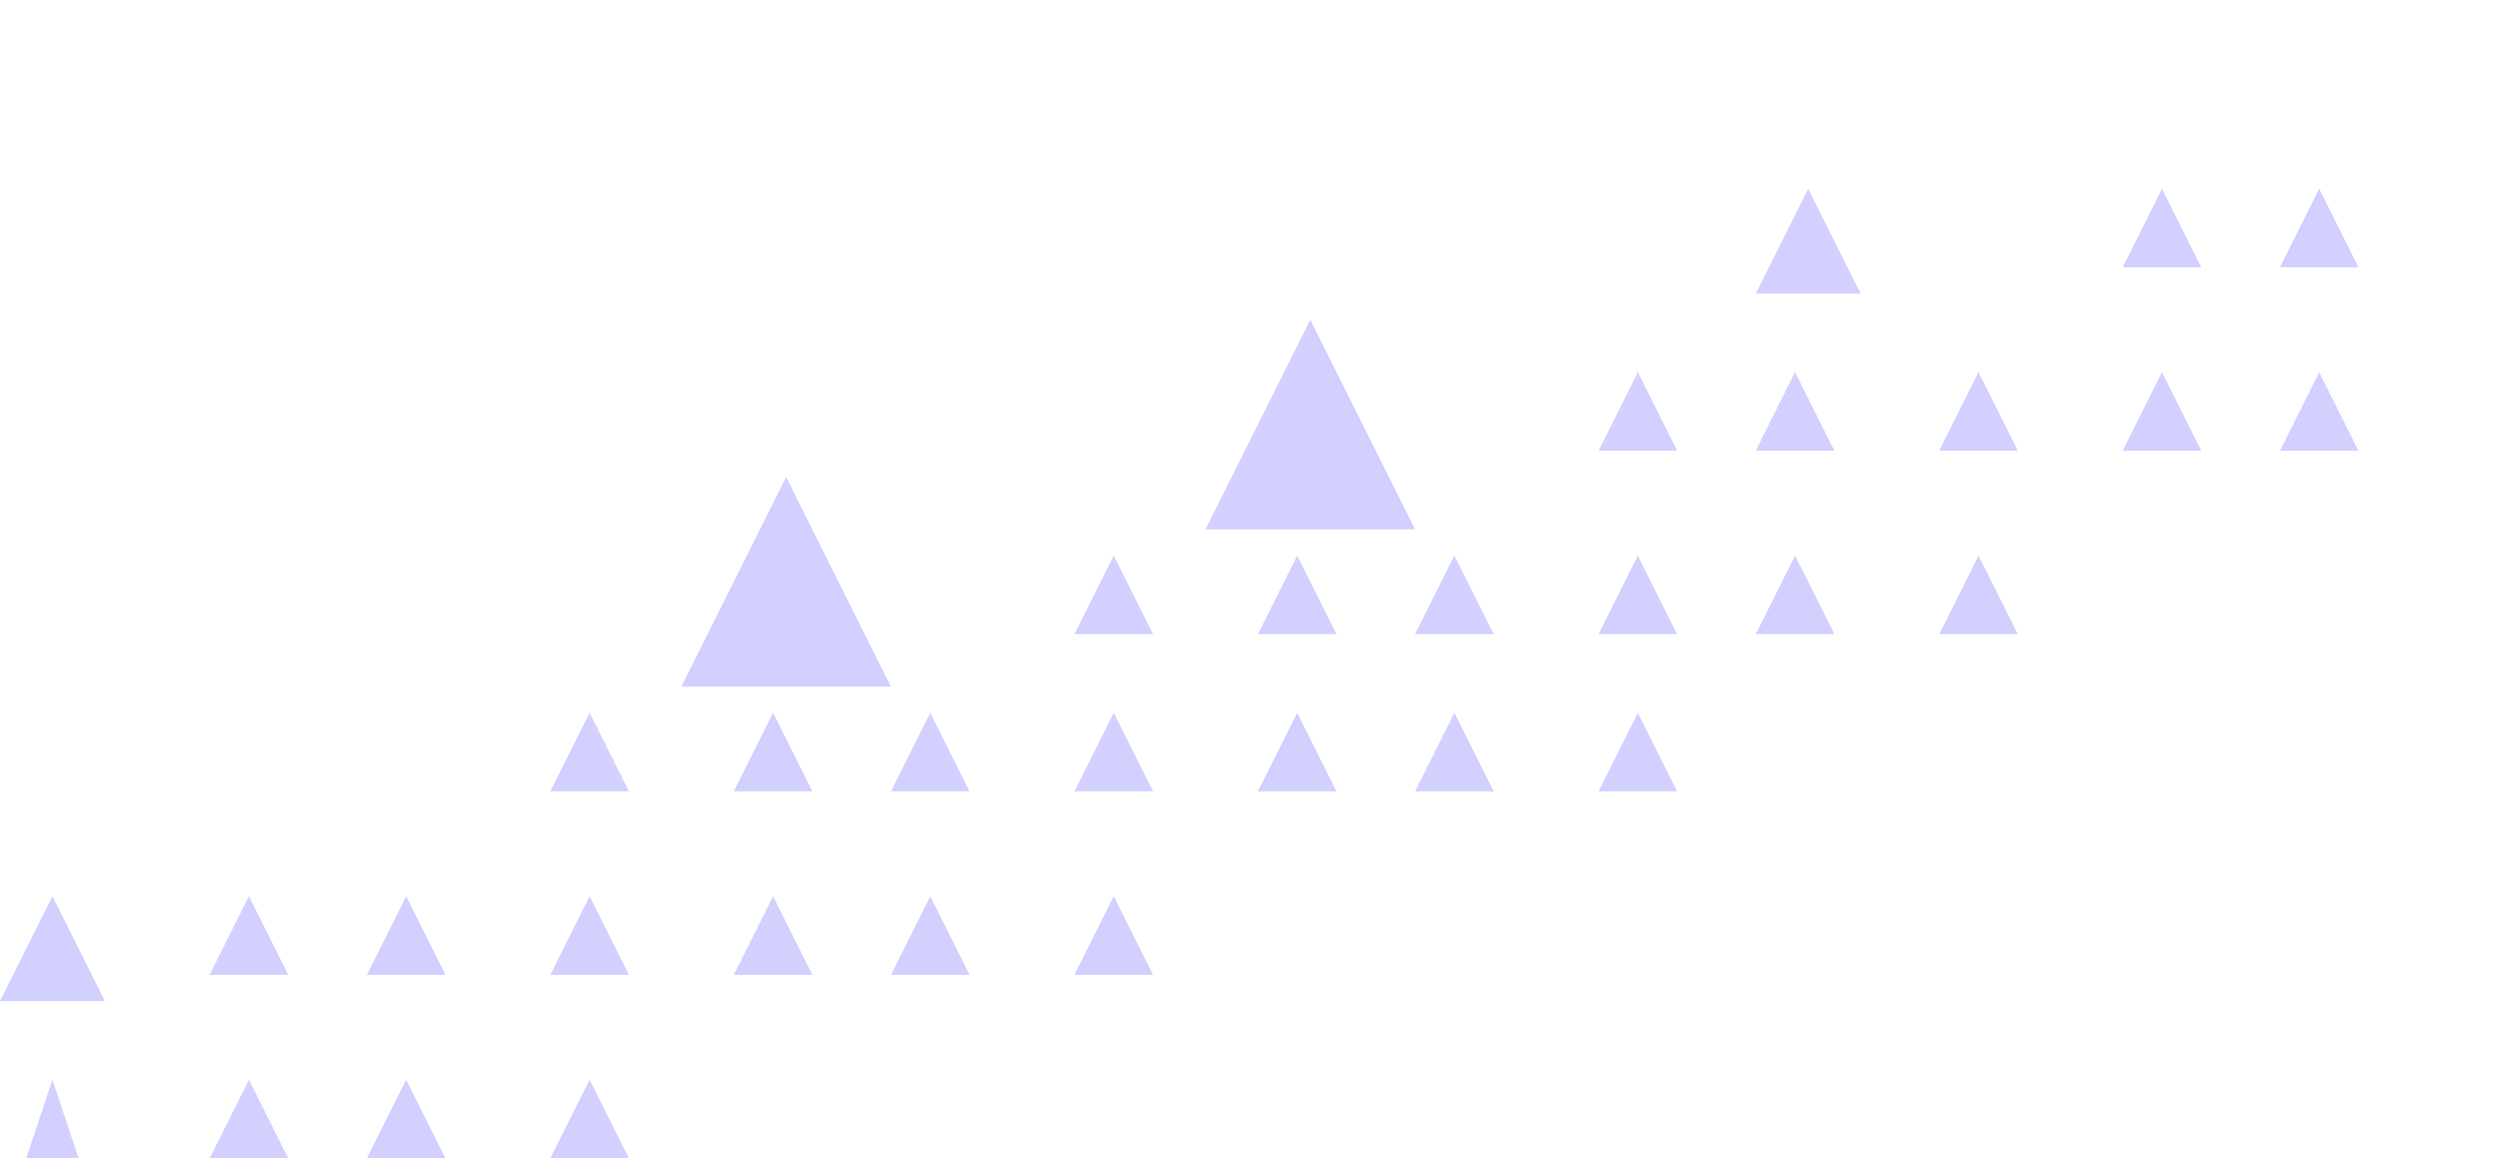 <svg width="477" height="221" viewBox="0 0 477 221" fill="none" xmlns="http://www.w3.org/2000/svg">
    <polygon points="0,191 20,191 10,171" fill="#D2D0FF" />
    <polygon points="5,221 15,221 10,206" fill="#D2D0FF" />
    <polygon points="40,186 55,186 47.5,171" fill="#D2D0FF" />
    <polygon points="40,221 55,221 47.5,206" fill="#D2D0FF" />
    <polygon points="70,186 85,186 77.5,171" fill="#D2D0FF" />
    <polygon points="70,221 85,221 77.5,206" fill="#D2D0FF" />
    <polygon points="105,151 120,151 112.5,136" fill="#D2D0FF" />
    <polygon points="105,186 120,186 112.5,171" fill="#D2D0FF" />
    <polygon points="105,221 120,221 112.5,206" fill="#D2D0FF" />
    <polygon points="130,131 170,131 150,91" fill="#D2D0FF" />
    <polygon points="140,151 155,151 147.5,136" fill="#D2D0FF" />
    <polygon points="140,186 155,186 147.5,171" fill="#D2D0FF" />
    <polygon points="170,151 185,151 177.5,136" fill="#D2D0FF" />
    <polygon points="170,186 185,186 177.5,171" fill="#D2D0FF" />
    <polygon points="205,121 220,121 212.5,106" fill="#D2D0FF" />
    <polygon points="205,151 220,151 212.5,136" fill="#D2D0FF" />
    <polygon points="205,186 220,186 212.5,171" fill="#D2D0FF" />
    <polygon points="230,101 270,101 250,61" fill="#D2D0FF" />
    <polygon points="240,121 255,121 247.5,106" fill="#D2D0FF" />
    <polygon points="240,151 255,151 247.5,136" fill="#D2D0FF" />
    <polygon points="270,121 285,121 277.5,106" fill="#D2D0FF" />
    <polygon points="270,151 285,151 277.5,136" fill="#D2D0FF" />
    <polygon points="305,86 320,86 312.5,71" fill="#D2D0FF" />
    <polygon points="305,121 320,121 312.5,106" fill="#D2D0FF" />
    <polygon points="305,151 320,151 312.5,136" fill="#D2D0FF" />
    <polygon points="335,56 355,56 345,36" fill="#D2D0FF" />
    <polygon points="335,86 350,86 342.5,71" fill="#D2D0FF" />
    <polygon points="335,121 350,121 342.5,106" fill="#D2D0FF" />
    <polygon points="370,86 385,86 377.5,71" fill="#D2D0FF" />
    <polygon points="370,121 385,121 377.5,106" fill="#D2D0FF" />
    <polygon points="405,51 420,51 412.5,36" fill="#D2D0FF" />
    <polygon points="405,86 420,86 412.5,71" fill="#D2D0FF" />
    <polygon points="435,51 450,51 442.5,36" fill="#D2D0FF" />
    <polygon points="435,86 450,86 442.5,71" fill="#D2D0FF" />
</svg>
